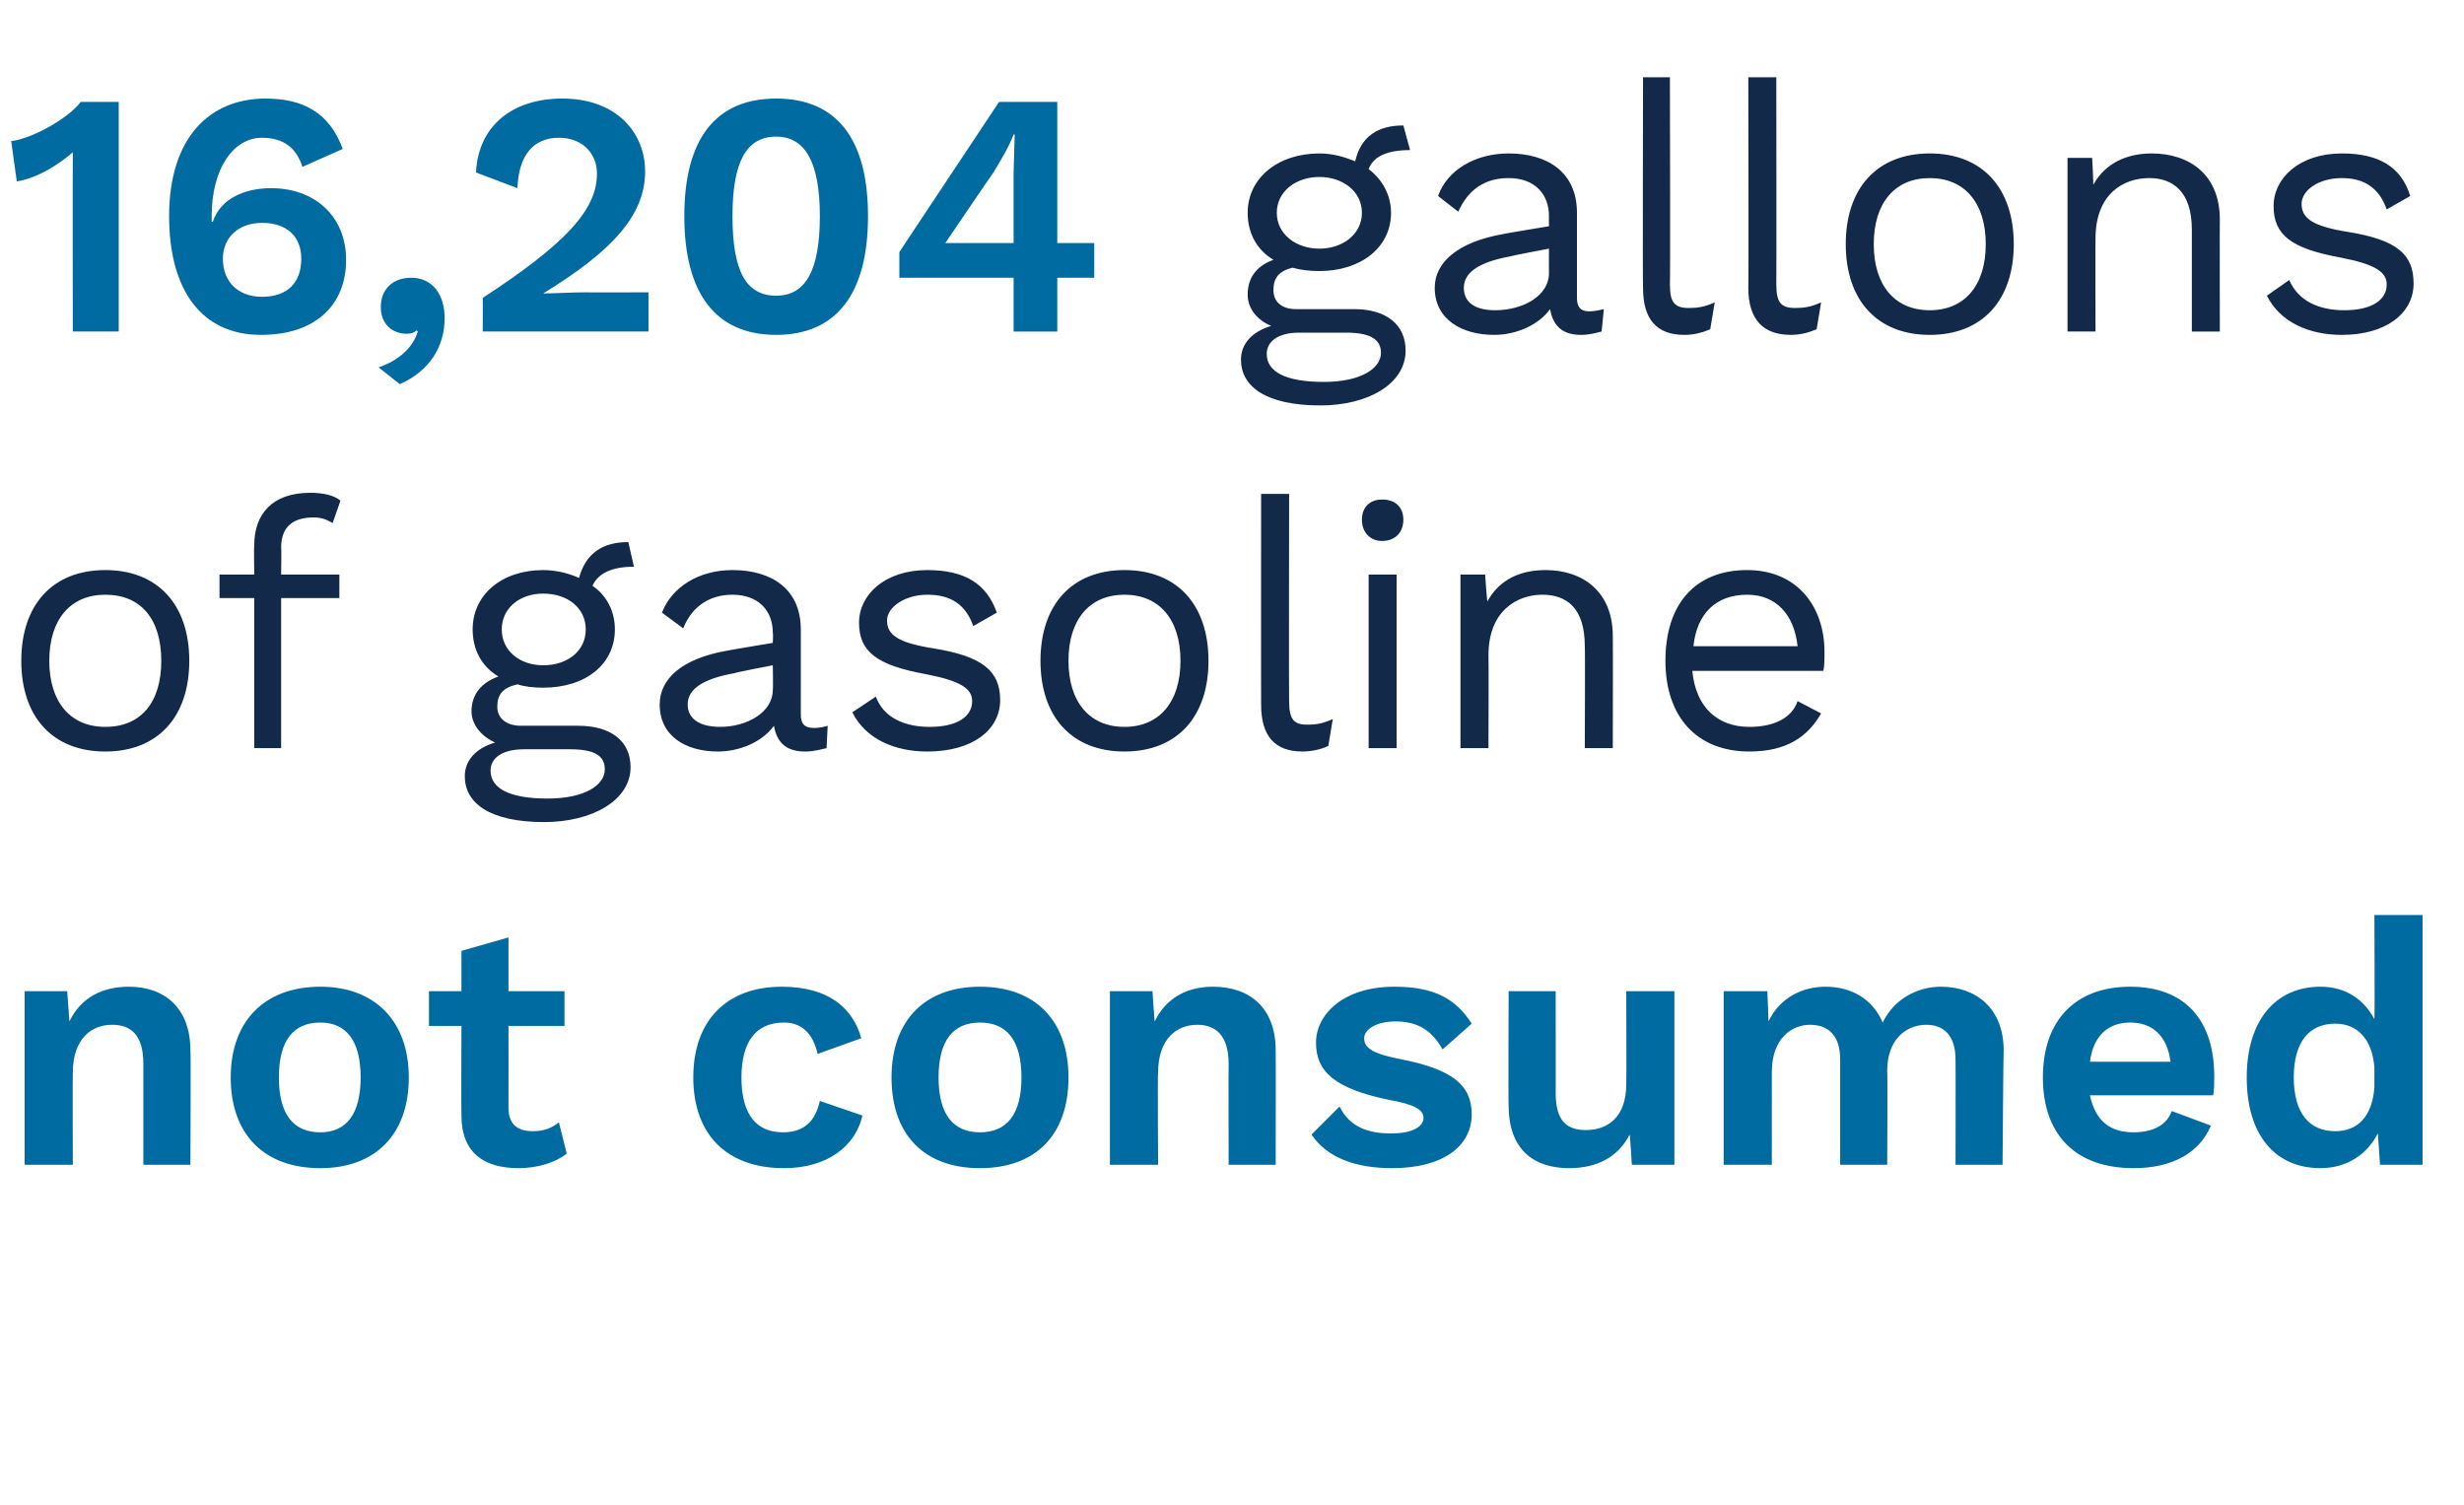 <?xml version="1.0" standalone="no"?><!DOCTYPE svg PUBLIC "-//W3C//DTD SVG 1.1//EN" "http://www.w3.org/Graphics/SVG/1.1/DTD/svg11.dtd"><svg xmlns="http://www.w3.org/2000/svg" version="1.1" width="220px" height="134.4px" viewBox="0 -6 220 134.4" style="top:-6px"><desc>16,204 gallons of gasoline not consumed</desc><defs/><g id="Polygon23916"><path d="m17 87.8c.05-.01 0 10.2 0 10.2l-4.2 0c0 0 0-8.97 0-9c0-2.6-1.1-3.5-2.8-3.5c-1.8 0-3.5 1.2-3.5 4.3c-.02-.02 0 8.2 0 8.2l-4.3 0l0-15.5l3.8 0c0 0 .2 2.72.2 2.7c1-2.1 2.9-3.1 5.3-3.1c3.2 0 5.5 1.9 5.5 5.7zm19.5 2.4c0 5.1-3 8.1-7.9 8.1c-5 0-8-3-8-8.1c0-5 3-8.1 8-8.1c4.9 0 7.9 3.1 7.9 8.1zm-11.6 0c0 3.3 1.3 4.9 3.7 4.9c2.3 0 3.6-1.6 3.6-4.9c0-3.3-1.3-4.9-3.6-4.9c-2.4 0-3.7 1.6-3.7 4.9zm25.7 6.8c-1 .8-2.6 1.3-4.3 1.3c-3 0-5.1-1.3-5.1-4.7c-.03-.01 0-8 0-8l-2.9 0l0-3.1l2.9 0l0-3.6l4.2-1.2l0 4.8l5 0l0 3.1l-5 0c0 0 .01 7.31 0 7.3c0 1.5.8 2.1 2.2 2.1c1 0 1.7-.3 2.3-.8c0 0 .7 2.8.7 2.8zm26.3-10.3c0 0-3.9 1.4-3.9 1.4c-.4-1.8-1.4-2.8-3-2.8c-2.5 0-3.8 1.7-3.8 4.9c0 3.4 1.4 4.9 3.7 4.9c1.9 0 2.9-1 3.3-2.8c0 0 3.8 1.3 3.8 1.3c-.6 2.7-3.1 4.7-7 4.7c-5.1 0-8.1-3-8.1-8.1c0-5.1 3-8.1 7.9-8.1c4.4 0 6.4 2.1 7.1 4.6zm18.5 3.5c0 5.1-2.9 8.1-7.9 8.1c-5 0-7.9-3-7.9-8.1c0-5 2.9-8.1 7.9-8.1c5 0 7.9 3.1 7.9 8.1zm-11.6 0c0 3.3 1.3 4.9 3.7 4.9c2.4 0 3.7-1.6 3.7-4.9c0-3.3-1.3-4.9-3.7-4.9c-2.4 0-3.7 1.6-3.7 4.9zm30.1-2.4c.02-.01 0 10.2 0 10.2l-4.2 0c0 0-.02-8.97 0-9c0-2.6-1.2-3.5-2.8-3.5c-1.8 0-3.5 1.2-3.5 4.3c-.05-.02 0 8.2 0 8.2l-4.3 0l0-15.5l3.8 0c0 0 .17 2.72.2 2.7c1-2.1 2.9-3.1 5.2-3.1c3.3 0 5.6 1.9 5.6 5.7zm3.2 7.5c0 0 2.5-2.5 2.5-2.5c.9 1.8 2.5 2.4 4.6 2.4c1.9 0 2.9-.6 2.9-1.4c0-.7-.8-1.2-3.1-1.6c-4.8-1-6.5-2.5-6.5-5.1c0-2.5 2.4-5 7-5c3.6 0 5.5 1.1 6.9 3.3c0 0-2.6 2.3-2.6 2.3c-.9-1.6-2.1-2.5-4.2-2.5c-1.7 0-2.8.7-2.8 1.5c0 .9.8 1.4 3.4 1.9c4.5.9 6.2 2.3 6.2 4.9c0 2.8-2.5 4.8-7.1 4.8c-3.2 0-5.8-.9-7.2-3zm32.4-12.8l0 15.5l-3.8 0c0 0-.16-2.71-.2-2.7c-1 2-2.9 3-5.4 3c-3.1 0-5.4-1.6-5.4-5.6c-.04.02 0-10.2 0-10.2l4.2 0c0 0 .01 9.14 0 9.1c0 2.5 1 3.3 2.7 3.3c2 0 3.6-1.2 3.6-4.1c.03-.03 0-8.3 0-8.3l4.3 0zm29.4 5.3c-.03-.01-.1 10.2-.1 10.2l-4.2 0c0 0 .02-9.37 0-9.4c0-2.2-1.1-3.1-2.6-3.1c-1.9 0-3.5 1.4-3.5 4.1c.04.02 0 8.4 0 8.4l-4.2 0c0 0 0-9.37 0-9.4c0-2.2-1.1-3.1-2.7-3.1c-1.6 0-3.4 1.2-3.4 4.2c-.01.04 0 8.3 0 8.3l-4.3 0l0-15.5l3.9 0c0 0 .11 2.69.1 2.7c1-2.1 3-3.1 5.1-3.1c2.3 0 4.2 1.1 5.1 3.2c1-2.1 3.1-3.2 5.2-3.2c3.1 0 5.6 1.9 5.6 5.7zm18.7 4c0 0-11 0-11 0c.5 2.3 1.8 3.3 3.9 3.3c1.8 0 3-.7 3.4-1.9c0 0 3.5 1.3 3.5 1.3c-1 2.4-3.4 3.8-6.9 3.8c-5.2 0-8.1-3-8.1-8.1c0-5.1 2.9-8.1 7.8-8.1c4.9 0 7.5 3 7.5 8c0 .5 0 1.3-.1 1.7zm-11-3c0 0 7.2 0 7.2 0c-.3-2.3-1.6-3.5-3.6-3.5c-2 0-3.3 1.2-3.6 3.5zm29.7-13.1l0 22.3l-3.8 0c0 0-.18-2.83-.2-2.8c-.9 1.8-2.7 3.1-5.1 3.1c-4.1 0-6.6-3-6.6-8.1c0-5 2.5-8.1 6.6-8.1c2.3 0 3.9 1.2 4.8 2.9c.04-.03 0-9.3 0-9.3l4.3 0zm-4.3 15.4c0 0 0-1.8 0-1.8c-.2-2.5-1.5-3.9-3.5-3.9c-2.3 0-3.7 1.6-3.7 4.8c0 3.2 1.4 4.8 3.7 4.8c2 0 3.3-1.3 3.5-3.9z" stroke="none" fill="#006ba0"/></g><g id="Polygon23915"><path d="m16.9 53c0 5-2.8 8.1-7.5 8.1c-4.7 0-7.5-3.1-7.5-8.1c0-5 2.8-8.1 7.5-8.1c4.7 0 7.5 3.1 7.5 8.1zm-12.5 0c0 3.7 1.9 5.9 5 5.9c3.2 0 5-2.2 5-5.9c0-3.7-1.8-5.9-5-5.9c-3.1 0-5 2.2-5 5.9zm20.7-7.7l5.2 0l0 2.1l-5.2 0l0 13.4l-2.4 0l0-13.4l-3.1 0l0-2.1l3.1 0c0 0-.04-2.64 0-2.6c0-2.8 1.6-4.7 5-4.7c1.1 0 2.1.2 2.7.7c0 0-.7 2-.7 2c-.5-.3-1-.5-1.7-.5c-1.8 0-2.9.8-2.9 2.7c.04 0 0 2.4 0 2.4zm31.2 17.2c0 3-3.5 4.9-7.7 4.9c-4.9 0-7.1-1.7-7.1-4.1c0-1.4 1-2.5 2.7-3c-1.1-.5-2.1-1.5-2.1-2.8c0-1.6 1-2.6 2.4-3.1c-1.5-.9-2.3-2.4-2.3-4.2c0-3.1 2.6-5.3 6.3-5.3c1.2 0 2.3.3 3.2.7c.6-2.2 2.1-3.2 4.4-3.2c0 0 .5 2.2.5 2.2c-2 0-3.2.6-3.7 1.7c1.3.9 2 2.3 2 3.9c0 3.1-2.6 5.2-6.4 5.2c-.9 0-1.7-.1-2.3-.3c-1.3.3-1.8.9-1.8 2c0 1.1.9 1.7 2.1 1.7c0 0 5.1 0 5.1 0c3 0 4.7 1.4 4.7 3.7zm-11.5-12.3c0 1.9 1.6 3.2 3.7 3.2c2.2 0 3.8-1.3 3.8-3.2c0-1.9-1.6-3.2-3.8-3.2c-2.1 0-3.7 1.3-3.7 3.2zm9.2 12.5c0-1.1-.7-1.8-3.1-1.8c0 0-4.1 0-4.1 0c-2 0-3 .8-3 1.9c0 1.6 1.7 2.5 5.1 2.5c3.3 0 5.1-1.2 5.1-2.6zm19.9-3.9c0 0-.1 2-.1 2c-.5.1-1.1.3-1.9.3c-1.5 0-2.5-.6-2.8-2.3c-1 1.4-3 2.3-5 2.3c-2.9 0-5.2-1.4-5.2-4.2c0-2.3 2-4.1 6-4.8c.01-.02 4.1-.7 4.1-.7c0 0 .04-.87 0-.9c0-2-1.3-3.4-3.6-3.4c-2 0-3.6 1-4.4 3c0 0-1.9-1.4-1.9-1.4c.9-2.3 3.3-3.8 6.3-3.8c3.5 0 6.1 1.7 6.1 5.3c0 0 0 7.6 0 7.6c0 .8.3 1.2 1.2 1.2c.4 0 .9-.1 1.2-.2zm-4.9-3.2c.04-.05 0-2.2 0-2.2c0 0-3.44.66-3.4.7c-2.8.5-4.2 1.4-4.2 2.8c0 1.3 1.1 2 2.9 2c2.4 0 4.7-1.3 4.7-3.3zm7.1 2c0 0 2.1-1.4 2.1-1.4c.7 1.9 2.6 2.7 4.8 2.7c2.6 0 3.8-1 3.8-2.3c0-1.1-1-1.8-4.1-2.4c-4.4-.8-6-2-6-4.6c0-2.5 2.3-4.7 6.1-4.7c3.3 0 5.3 1.2 6.2 3.8c0 0-2.1 1.2-2.1 1.2c-.7-2-2.1-2.8-4.1-2.8c-2 0-3.6 1.1-3.6 2.3c0 1.3 1 2 4.2 2.5c4.3.7 5.9 2 5.9 4.6c0 2.7-2.5 4.6-6.5 4.6c-2.9 0-5.5-1.1-6.7-3.5zm31.8-4.6c0 5-2.8 8.1-7.5 8.1c-4.7 0-7.5-3.1-7.5-8.1c0-5 2.8-8.1 7.5-8.1c4.7 0 7.5 3.1 7.5 8.1zm-12.5 0c0 3.7 1.9 5.9 5 5.9c3.1 0 5-2.2 5-5.9c0-3.7-1.9-5.9-5-5.9c-3.1 0-5 2.2-5 5.9zm19.7 3.6c0 1.6.4 2.1 1.6 2.1c.9 0 1.4-.1 2.3-.5c0 0-.4 2.4-.4 2.4c-.6.3-1.5.5-2.3.5c-2.5 0-3.7-1.4-3.7-4.2c-.01.02 0-18.8 0-18.8l2.5 0c0 0-.03 18.51 0 18.5zm6.5-16.2c0-1.1.7-1.8 1.8-1.8c1.2 0 1.9.7 1.9 1.8c0 1.1-.7 1.9-1.9 1.9c-1.1 0-1.8-.8-1.8-1.9zm3.1 20.4l-2.5 0l0-15.5l2.5 0l0 15.5zm19.3-10c.02.04 0 10 0 10l-2.5 0c0 0 .04-9.09 0-9.1c0-3.4-1.6-4.6-3.8-4.6c-2.2 0-4.8 1.4-4.8 5.4c.03.01 0 8.3 0 8.3l-2.5 0l0-15.5l2.2 0c0 0 .17 2.38.2 2.4c1.1-2 3-2.8 5.2-2.8c3.3 0 6 1.9 6 5.9zm18.8 3.1c0 0-11.7 0-11.7 0c.3 3.2 2.2 5 5.1 5c2.2 0 3.8-.8 4.3-2.3c0 0 2.1 1.1 2.1 1.1c-1.2 2.1-3.1 3.4-6.4 3.4c-4.7 0-7.5-3.1-7.5-8.1c0-5 2.6-8.1 7.3-8.1c4.5 0 6.9 3.3 6.9 7.3c0 .7 0 1.3-.1 1.7zm-11.6-2.2c0 0 9.3 0 9.3 0c-.3-2.8-1.9-4.6-4.5-4.6c-2.8 0-4.5 1.7-4.8 4.6z" stroke="none" fill="#12294a"/></g><g id="Polygon23914"><path d="m125.5 25.3c0 3-3.4 4.9-7.6 4.9c-4.9 0-7.1-1.7-7.1-4.1c0-1.4 1-2.5 2.7-3c-1.2-.5-2.1-1.5-2.1-2.8c0-1.6.9-2.6 2.3-3.1c-1.5-.9-2.3-2.4-2.3-4.2c0-3.1 2.7-5.3 6.4-5.3c1.2 0 2.2.3 3.2.7c.5-2.2 2-3.2 4.3-3.2c0 0 .6 2.2.6 2.2c-2.1 0-3.3.6-3.7 1.7c1.2.9 2 2.3 2 3.9c0 3.1-2.7 5.2-6.4 5.2c-.9 0-1.7-.1-2.4-.3c-1.2.3-1.7.9-1.7 2c0 1.1.8 1.7 2 1.7c0 0 5.2 0 5.2 0c2.9 0 4.6 1.4 4.6 3.7zm-11.5-12.3c0 1.9 1.7 3.2 3.8 3.2c2.1 0 3.8-1.3 3.8-3.2c0-1.9-1.7-3.2-3.8-3.2c-2.1 0-3.8 1.3-3.8 3.2zm9.3 12.5c0-1.1-.8-1.8-3.1-1.8c0 0-4.2 0-4.2 0c-1.9 0-2.9.8-2.9 1.9c0 1.6 1.7 2.5 5.1 2.5c3.3 0 5.1-1.2 5.1-2.6zm19.9-3.9c0 0-.2 2-.2 2c-.4.1-1.1.3-1.8.3c-1.5 0-2.5-.6-2.8-2.3c-1 1.4-3 2.3-5 2.3c-2.9 0-5.3-1.4-5.3-4.2c0-2.3 2.1-4.1 6.1-4.8c-.03-.02 4.1-.7 4.1-.7c0 0-.01-.87 0-.9c0-2-1.3-3.4-3.6-3.4c-2.1 0-3.6 1-4.5 3c0 0-1.8-1.4-1.8-1.4c.8-2.3 3.3-3.8 6.3-3.8c3.5 0 6.1 1.7 6.1 5.3c0 0 0 7.6 0 7.6c0 .8.3 1.2 1.1 1.2c.4 0 .9-.1 1.3-.2zm-4.9-3.2c-.01-.05 0-2.2 0-2.2c0 0-3.48.66-3.5.7c-2.7.5-4.1 1.4-4.1 2.8c0 1.3 1 2 2.8 2c2.5 0 4.8-1.3 4.8-3.3zm10.8 1c0 1.6.4 2.1 1.7 2.1c.8 0 1.4-.1 2.3-.5c0 0-.4 2.4-.4 2.4c-.7.3-1.5.5-2.3.5c-2.5 0-3.7-1.4-3.7-4.2c-.04.02 0-18.8 0-18.8l2.4 0c0 0 .04 18.51 0 18.5zm9.5 0c0 1.6.4 2.1 1.7 2.1c.8 0 1.4-.1 2.3-.5c0 0-.4 2.4-.4 2.4c-.7.3-1.5.5-2.3.5c-2.5 0-3.8-1.4-3.8-4.2c.04.02 0-18.8 0-18.8l2.5 0c0 0 .02 18.51 0 18.5zm21.2-3.6c0 5-2.8 8.1-7.5 8.1c-4.7 0-7.5-3.1-7.5-8.1c0-5 2.8-8.1 7.5-8.1c4.7 0 7.5 3.1 7.5 8.1zm-12.5 0c0 3.7 1.9 5.9 5 5.9c3.1 0 5-2.2 5-5.9c0-3.7-1.9-5.9-5-5.9c-3.1 0-5 2.2-5 5.9zm30.9-2.2c-.02.04 0 10 0 10l-2.5 0c0 0 0-9.09 0-9.1c0-3.4-1.7-4.6-3.8-4.6c-2.3 0-4.8 1.4-4.8 5.4c-.02.01 0 8.3 0 8.3l-2.5 0l0-15.5l2.2 0c0 0 .13 2.38.1 2.4c1.1-2 3.1-2.8 5.2-2.8c3.4 0 6.1 1.9 6.1 5.9zm4.2 6.8c0 0 2-1.4 2-1.4c.8 1.9 2.7 2.7 4.9 2.7c2.6 0 3.8-1 3.8-2.3c0-1.1-1-1.8-4.1-2.4c-4.4-.8-6-2-6-4.6c0-2.5 2.3-4.7 6.1-4.7c3.3 0 5.3 1.2 6.1 3.8c0 0-2.1 1.2-2.1 1.2c-.7-2-2.1-2.8-4-2.8c-2.1 0-3.6 1.1-3.6 2.3c0 1.3 1 2 4.1 2.5c4.4.7 5.9 2 5.9 4.6c0 2.7-2.5 4.6-6.4 4.6c-2.9 0-5.5-1.1-6.7-3.5z" stroke="none" fill="#12294a"/></g><g id="Polygon23913"><path d="m10.6 3.1l0 20.5l-4.1 0c0 0-.02-15.29 0-15.3c0-.2 0-.5 0-.7c-1.4 1.2-3.2 2.3-5 2.6c0 0-.5-3.6-.5-3.6c1.8-.2 5.1-2 6.2-3.5c-.04 0 3.4 0 3.4 0zm20 4.2c0 0-3.6 1.6-3.6 1.6c-.5-1.6-1.6-2.6-3.6-2.6c-2.6 0-4.5 2.8-4.5 7c.01 0 0 .5 0 .5c0 0 .1.03.1 0c.7-2.1 2.9-3 5.2-3c3.9 0 6.7 2.5 6.7 6.4c0 4.1-2.8 6.7-7.6 6.7c-5.3 0-8.2-4-8.2-10.6c0-7.1 3.7-10.5 8.6-10.5c3.3 0 5.7 1.2 6.9 4.5zm-10.7 9.8c0 2.1 1.4 3.4 3.5 3.4c2.2 0 3.5-1.2 3.5-3.4c0-2-1.3-3.2-3.5-3.2c-2.1 0-3.5 1.3-3.5 3.2zm19.8 5.3c0 2.5-1.3 4.7-4 5.9c0 0-1.9-1.5-1.9-1.5c1.8-.6 3.1-1.8 3.5-3.2c0 0-.1-.1-.1-.1c-.2.2-.5.3-.9.3c-1.1 0-2.3-.7-2.3-2.4c0-1.6 1.1-2.6 2.7-2.6c2 0 3 1.6 3 3.6zm3.4-1.8c7.5-4.9 10.2-7.9 10.2-11.1c0-1.8-1.3-3.2-3.4-3.2c-2.3 0-3.6 1.6-3.7 4.5c0 0-3.7-1.4-3.7-1.4c.2-4.2 3.3-6.6 7.7-6.6c4.9 0 7.4 3.1 7.4 6.5c0 3.9-2.9 7.1-9.1 10.9c0 0 0 0 0 0c.9 0 2.7-.1 3.7-.1c.03.02 5.7 0 5.7 0l0 3.5l-14.8 0c0 0 .02-2.95 0-3zm18-7.3c0-6.9 2.8-10.5 8.2-10.5c5.4 0 8.2 3.6 8.2 10.5c0 6.9-2.8 10.6-8.2 10.6c-5.4 0-8.2-3.7-8.2-10.6zm12.1 0c0-4.8-1.3-7.1-3.9-7.1c-2.7 0-3.9 2.3-3.9 7.1c0 4.9 1.2 7.1 3.9 7.1c2.6 0 3.9-2.2 3.9-7.1zm24.5 5.5l-3.3 0l0 4.8l-3.9 0l0-4.8l-10.2 0l0-2.3l8.9-13.4l5.2 0l0 12.6l3.3 0l0 3.1zm-13.3-3.1l6.1 0l0-6.3l.1-3.4c0 0-.08.04-.1 0c-.4 1.1-1.2 2.4-1.8 3.4c-.04.02-4.3 6.3-4.3 6.3z" stroke="none" fill="#006ba0"/></g></svg>